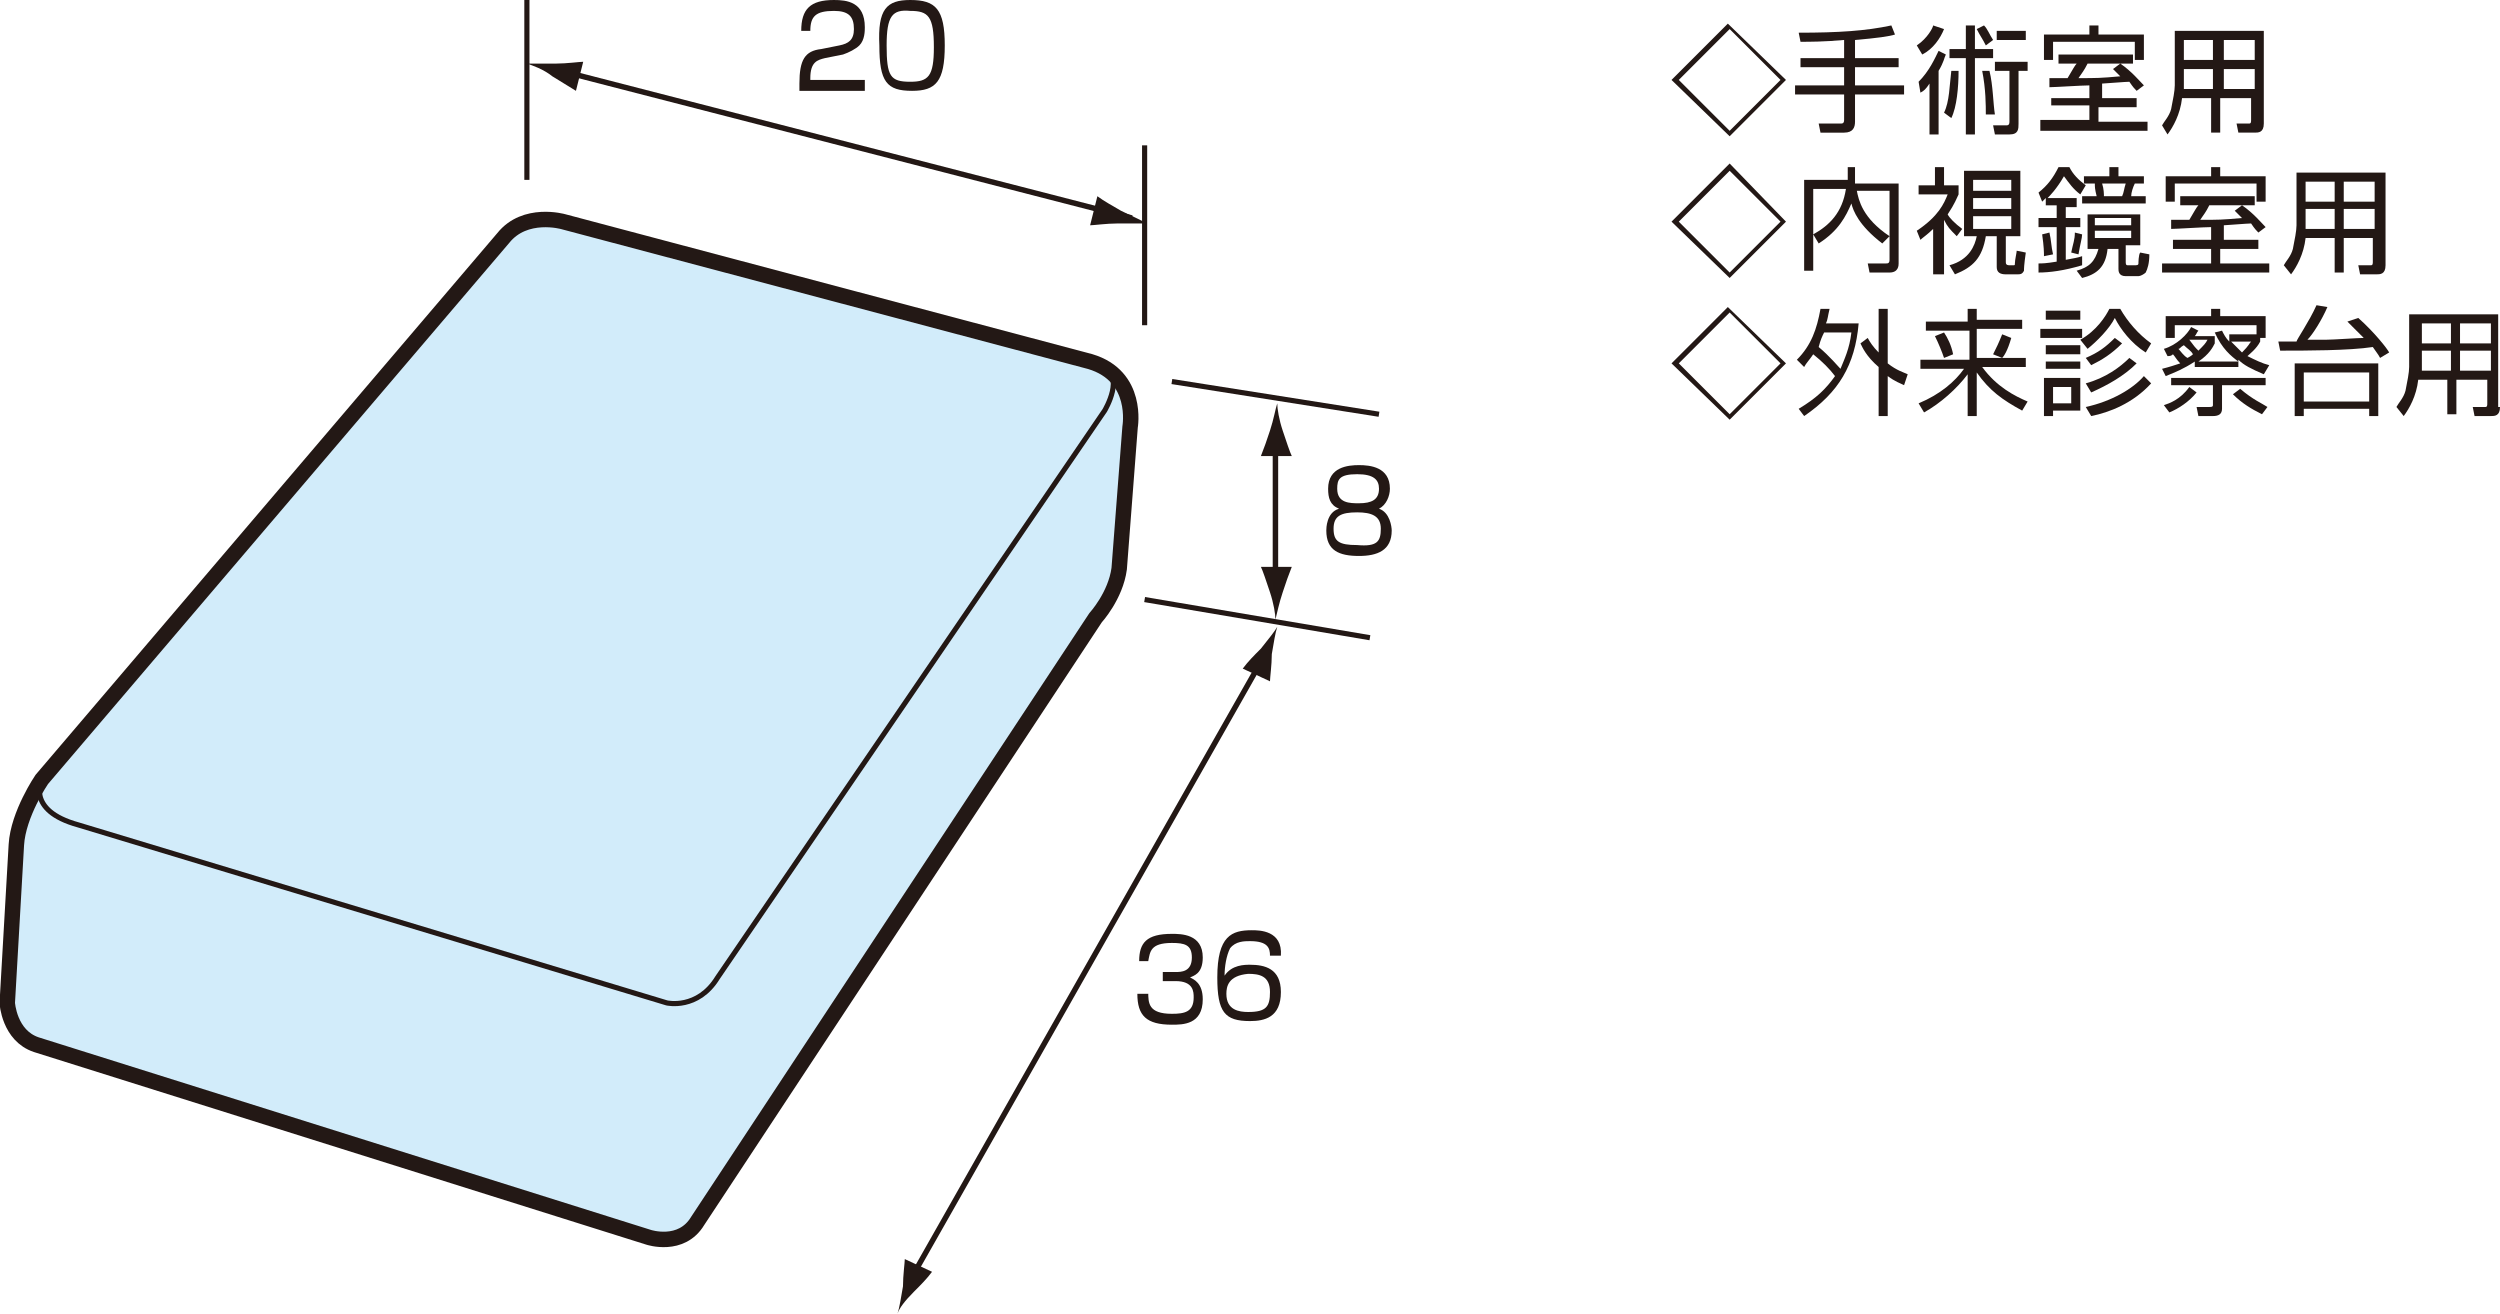 <?xml version="1.0" encoding="utf-8"?>
<!-- Generator: Adobe Illustrator 19.2.1, SVG Export Plug-In . SVG Version: 6.00 Build 0)  -->
<svg version="1.1" id="レイヤー_1" xmlns="http://www.w3.org/2000/svg" xmlns:xlink="http://www.w3.org/1999/xlink" x="0px"
	 y="0px" viewBox="0 0 137.6 72.3" style="enable-background:new 0 0 137.6 72.3;" xml:space="preserve">
<style type="text/css">
	.st0{fill:#231815;}
	.st1{fill:#D2ECFA;stroke:#231815;stroke-width:0.85;stroke-linecap:round;stroke-linejoin:round;}
	.st2{fill:none;stroke:#231815;stroke-width:0.283;stroke-linecap:round;stroke-linejoin:round;}
	.st3{fill:none;stroke:#231815;stroke-width:0.283;}
	.st4{fill:none;stroke:#231815;stroke-width:0.301;}
</style>
<g>
	<path class="st0" d="M98.3,4.4l-3.1,3.1L92,4.4l3.1-3.1L98.3,4.4z M95.2,1.6l-2.8,2.8l2.8,2.8L98,4.4L95.2,1.6z"/>
	<path class="st0" d="M102.1,3.2h2.4v0.5h-2.4v1h2.7v0.5h-2.7v1.5c0,0.3-0.1,0.6-0.6,0.6h-1.3l-0.1-0.5l1.2,0c0.1,0,0.2,0,0.2-0.2
		V5.2h-2.7V4.7h2.7v-1h-2.4V3.2h2.4v-1c-1.1,0.1-1.9,0.1-2.4,0.1l-0.1-0.5c2.2,0,3.7-0.1,5.1-0.4l0.2,0.5c-0.3,0.1-1,0.2-2.2,0.3
		V3.2z"/>
	<path class="st0" d="M105.6,4.5c0.6-0.6,0.9-1.3,1.1-1.7l0.4,0.2c-0.1,0.2-0.1,0.4-0.4,0.9v3.5h-0.5V4.6c-0.2,0.3-0.3,0.4-0.5,0.5
		L105.6,4.5z M107,1.6c-0.2,0.5-0.6,1.1-1.2,1.4l-0.3-0.5c0.6-0.4,0.9-1,0.9-1.1L107,1.6z M107.8,3.9c0,0.9-0.1,2-0.4,2.6L107,6.2
		c0.3-0.6,0.3-1.5,0.4-2.3H107.8z M108.7,1.4v1.3h1v0.5h-1v4.2h-0.5V3.2h-0.9V2.7h0.9V1.4H108.7z M109.3,2.5
		c-0.2-0.4-0.3-0.5-0.5-0.9l0.4-0.2c0.2,0.2,0.3,0.5,0.5,0.8L109.3,2.5z M109.5,3.9c0.2,0.8,0.2,1.8,0.3,2.4l-0.5,0
		c0-0.5,0-1.4-0.2-2.4L109.5,3.9z M111.6,3.9h-0.5v2.9c0,0.3,0,0.6-0.5,0.6h-0.8l-0.1-0.5l0.7,0c0.1,0,0.2,0,0.2-0.2V3.9h-0.8V3.4
		h1.8V3.9z M111.5,2.2h-1.6V1.7h1.6V2.2z"/>
	<path class="st0" d="M115.5,5.4h2.1v0.5h-2.1v0.8h2.7v0.5h-5.9V6.6h2.7V5.8h-2.1V5.4h2.1V4.7c-0.4,0-1.9,0.1-2.2,0.1l0-0.5
		c0.1,0,0.9,0,1,0c0.3-0.5,0.4-0.7,0.5-0.8h-1V3h4.1v0.5h-2.5c-0.2,0.4-0.3,0.5-0.5,0.8c1,0,1.2,0,2.3-0.1c-0.2-0.2-0.3-0.3-0.4-0.4
		l0.4-0.3c0.6,0.4,1.1,1,1.3,1.2l-0.4,0.3c-0.1-0.1-0.2-0.2-0.4-0.5c-0.2,0-1.4,0.1-1.5,0.1V5.4z M115.5,1.4v0.5h2.5v1.4h-0.5v-1
		H113v1h-0.5V1.9h2.5V1.4H115.5z"/>
	<path class="st0" d="M124.6,6.8c0,0.5-0.3,0.5-0.5,0.5h-0.9l-0.1-0.5l0.7,0c0.1,0,0.1-0.1,0.1-0.2V5.4h-1.7v1.9h-0.5V5.4h-1.6
		c-0.1,0.9-0.5,1.6-0.8,2L119,6.9c0.1-0.2,0.4-0.5,0.5-0.9c0.1-0.5,0.2-1,0.2-1.3V1.7h4.9V6.8z M121.8,3.8h-1.6v0.8
		c0,0.2,0,0.3,0,0.3h1.6V3.8z M121.8,2.2h-1.6v1.1h1.6V2.2z M124.1,2.2h-1.7v1.1h1.7V2.2z M124.1,3.8h-1.7v1.1h1.7V3.8z"/>
	<path class="st0" d="M98.3,12.2l-3.1,3.1L92,12.2L95.2,9L98.3,12.2z M95.2,9.4l-2.8,2.8l2.8,2.8l2.8-2.8L95.2,9.4z"/>
	<path class="st0" d="M101.6,9.2h0.5v0.9h2.4v4.4c0,0.1,0,0.5-0.5,0.5h-1.1l-0.1-0.5l1,0c0.1,0,0.2,0,0.2-0.2v-3.8h-1.8
		c0.1,0.5,0.3,1.5,1.8,2.5l-0.4,0.4c-1.3-1-1.6-1.8-1.7-2.2c-0.3,0.7-0.7,1.5-1.8,2.2l-0.3-0.5c0.9-0.5,1.6-1.2,1.8-2.5h-1.8v4.5
		h-0.5v-5h2.4V9.2z"/>
	<path class="st0" d="M106.9,15.1h-0.5v-2.5c-0.3,0.3-0.6,0.5-0.7,0.6l-0.2-0.5c1.2-0.8,1.5-1.5,1.7-2h-1.6v-0.5h0.9v-1h0.5v1h0.8
		v0.5c-0.1,0.2-0.2,0.5-0.6,1.1c0.1,0.2,0.4,0.5,0.8,0.8l-0.3,0.4c-0.4-0.4-0.5-0.5-0.7-0.9V15.1z M111.2,13h-0.8v1.4
		c0,0.1,0,0.2,0.2,0.2h0.2c0.1,0,0.1,0,0.1-0.1c0-0.2,0.1-0.6,0.1-0.7l0.5,0.1c-0.1,0.7-0.1,0.9-0.1,1c-0.1,0.2-0.2,0.2-0.4,0.2
		h-0.6c-0.3,0-0.5-0.1-0.5-0.4V13h-0.6c-0.2,1.2-0.7,1.7-1.7,2.1l-0.3-0.5c1.1-0.3,1.4-1.1,1.5-1.6h-0.7V9.4h3.1V13z M110.7,9.9
		h-2.1v0.6h2.1V9.9z M110.7,10.9h-2.1v0.6h2.1V10.9z M110.7,11.9h-2.1v0.7h2.1V11.9z"/>
	<path class="st0" d="M114.3,10.9v0.5h-0.6V12h0.8v0.5h-0.8v1.8c0.5-0.1,0.6-0.1,0.9-0.2v0.5c-1,0.3-1.8,0.4-2.4,0.4l0-0.5
		c0.2,0,0.4,0,1-0.1v-1.9h-1V12h1v-0.7h-0.6v-0.4c-0.1,0.1-0.1,0.1-0.2,0.2l-0.2-0.5c0.5-0.4,0.8-0.8,1.1-1.4h0.6
		c0.2,0.4,0.5,0.7,0.9,1l-0.3,0.5c-0.4-0.3-0.6-0.6-0.9-1c-0.4,0.7-0.8,1.1-0.9,1.2H114.3z M112.5,14.1c0-0.2,0-0.5-0.1-1.2l0.4-0.1
		c0.1,0.4,0.1,0.8,0.2,1.2L112.5,14.1z M114,13.9c0.1-0.5,0.2-0.7,0.2-1.1l0.4,0.1c0,0.2-0.1,0.5-0.2,1.1L114,13.9z M117.8,13.5H117
		v0.9c0,0.1,0,0.2,0.1,0.2h0.4c0.1,0,0.2,0,0.2-0.1c0,0,0-0.5,0.1-0.6l0.5,0.1c0,0.5-0.1,0.8-0.2,1c-0.1,0.1-0.3,0.2-0.4,0.2h-0.7
		c-0.4,0-0.4-0.3-0.4-0.4v-1.1H116c-0.1,1-0.6,1.4-1.4,1.6l-0.3-0.4c0.7-0.2,1-0.5,1.2-1.2h-0.6v-1.9h2.9V13.5z M116.6,9.2v0.5h1.4
		v0.4h-0.5c-0.1,0.2-0.2,0.5-0.2,0.7h0.8v0.4h-3.5v-0.4h0.8c-0.1-0.4-0.1-0.5-0.1-0.7h-0.6V9.7h1.4V9.2H116.6z M117.3,12h-2v0.4h2
		V12z M117.3,12.7h-2v0.4h2V12.7z M116.8,10.8c0.1-0.2,0.1-0.4,0.2-0.7h-1.3c0.1,0.3,0.1,0.6,0.1,0.7H116.8z"/>
	<path class="st0" d="M122.2,13.2h2.1v0.5h-2.1v0.8h2.7v0.5H119v-0.5h2.7v-0.8h-2.1v-0.5h2.1v-0.7c-0.4,0-1.9,0.1-2.2,0.1l0-0.5
		c0.1,0,0.9,0,1,0c0.3-0.5,0.4-0.7,0.5-0.8h-1v-0.5h4.1v0.5h-2.5c-0.2,0.4-0.3,0.5-0.5,0.8c1,0,1.2,0,2.3-0.1
		c-0.2-0.2-0.3-0.3-0.4-0.4l0.4-0.3c0.6,0.4,1.1,1,1.3,1.2l-0.4,0.3c-0.1-0.1-0.2-0.2-0.4-0.5c-0.2,0-1.4,0.1-1.5,0.1V13.2z
		 M122.2,9.2v0.5h2.5v1.4h-0.5v-1h-4.5v1h-0.5V9.7h2.5V9.2H122.2z"/>
	<path class="st0" d="M131.3,14.6c0,0.5-0.3,0.5-0.5,0.5h-0.9l-0.1-0.5l0.7,0c0.1,0,0.1-0.1,0.1-0.2v-1.3H129v1.9h-0.5v-1.9h-1.6
		c-0.1,0.9-0.5,1.6-0.8,2l-0.4-0.5c0.1-0.2,0.4-0.5,0.5-0.9c0.1-0.5,0.2-1,0.2-1.3V9.5h4.9V14.6z M128.5,11.5h-1.6v0.8
		c0,0.2,0,0.3,0,0.3h1.6V11.5z M128.5,10h-1.6v1.1h1.6V10z M130.7,10H129v1.1h1.7V10z M130.7,11.5H129v1.1h1.7V11.5z"/>
	<path class="st0" d="M98.3,20l-3.1,3.1L92,20l3.1-3.1L98.3,20z M95.2,17.2L92.4,20l2.8,2.8L98,20L95.2,17.2z"/>
	<path class="st0" d="M98.9,19.8c0.8-0.8,1.1-1.7,1.3-2.8l0.5,0c-0.1,0.4-0.1,0.6-0.2,0.8h1.8c-0.2,2.3-1.1,3.8-3,5.1L99,22.5
		c1-0.6,1.5-1.1,2-1.8c-0.3-0.4-0.7-0.8-1.2-1.2c-0.2,0.3-0.4,0.5-0.5,0.7L98.9,19.8z M100.4,18.3c-0.1,0.2-0.2,0.4-0.3,0.8
		c0.6,0.5,1.1,1.1,1.2,1.2c0.2-0.5,0.5-1.1,0.6-2H100.4z M104.8,21.2c-0.2-0.1-0.5-0.2-0.9-0.5v2.2h-0.5v-2.7
		c-0.7-0.6-0.9-1.1-1-1.3l0.4-0.3c0.1,0.2,0.3,0.5,0.6,0.8V17h0.5v3c0.5,0.4,0.9,0.5,1.1,0.6L104.8,21.2z"/>
	<path class="st0" d="M108.3,17.7V17h0.5v0.6h2.5v0.5h-2.5v1.6h2.7v0.5h-2.4c0.8,1.1,1.8,1.6,2.5,1.9l-0.3,0.5
		c-1.1-0.6-1.8-1.1-2.5-2.1v2.4h-0.5v-2.3c-0.6,0.8-1.5,1.6-2.4,2.1l-0.3-0.5c1.2-0.5,2-1.2,2.5-1.9h-2.4v-0.5h2.7v-1.6h-2.4v-0.5
		H108.3z M107,19.7c-0.1-0.3-0.3-0.8-0.5-1.2l0.5-0.2c0.2,0.3,0.4,0.7,0.5,1.2L107,19.7z M109.7,19.5c0.2-0.4,0.3-0.6,0.5-1.1
		l0.5,0.2c-0.2,0.7-0.4,1-0.5,1.1L109.7,19.5z"/>
	<path class="st0" d="M114.6,18.1v0.5h-2.3v-0.5H114.6z M114.5,17.6h-1.9v-0.5h1.9V17.6z M114.5,19v0.5h-1.9V19H114.5z M114.5,19.9
		v0.4h-1.9v-0.4H114.5z M114.5,20.8v1.8H113v0.3h-0.5v-2.1H114.5z M114,21.3h-1v0.9h1V21.3z M114.5,18.7c0.9-0.5,1.4-1.3,1.6-1.7
		h0.6c0.4,0.7,1,1.4,1.7,1.9l-0.3,0.5c-0.8-0.5-1.4-1.3-1.7-1.9c-0.3,0.6-1,1.3-1.5,1.7L114.5,18.7z M114.8,22.4
		c1.4-0.3,2.6-1,3.2-1.7l0.4,0.4c-1,1.1-2.3,1.6-3.3,1.8L114.8,22.4z M114.8,19.7c0.7-0.3,1.1-0.6,1.6-1.1l0.4,0.3
		c-0.6,0.6-1.1,0.9-1.7,1.2L114.8,19.7z M114.8,21.1c1.1-0.3,1.9-0.9,2.4-1.4l0.4,0.3c-0.7,0.7-1.6,1.2-2.5,1.6L114.8,21.1z"/>
	<path class="st0" d="M119,20.3c0.4-0.1,0.7-0.2,1-0.3c-0.2-0.2-0.3-0.4-0.4-0.5c-0.1,0.1-0.2,0.1-0.3,0.1l-0.2-0.4
		c0.7-0.2,1.3-0.8,1.5-1.2l0.4,0.2c-0.1,0.1-0.1,0.2-0.2,0.3h1.1v0.4c-0.1,0.2-0.3,0.6-0.9,1h2.2c-0.4-0.3-0.9-0.7-1.3-1.6l0.4-0.1
		c0.1,0.2,0.2,0.4,0.4,0.6v-0.4h1.5v-0.5h-4.5v0.7h-0.5v-1.2h2.5V17h0.5v0.4h2.5v1.2h-0.3v0.2c-0.2,0.4-0.6,0.7-0.7,0.8
		c0.4,0.2,0.8,0.4,1.2,0.5l-0.3,0.5c-0.7-0.3-1.1-0.5-1.4-0.8v0.4h-2.4v-0.3c-0.6,0.4-1.1,0.6-1.6,0.8L119,20.3z M119.1,22.3
		c0.3-0.1,0.9-0.3,1.4-1l0.4,0.3c-0.4,0.5-1,0.9-1.5,1.1L119.1,22.3z M122.3,21.2v1.3c0,0.3-0.2,0.4-0.5,0.4H121l-0.1-0.5l0.7,0
		c0.1,0,0.2,0,0.2-0.1v-1.1h-2.3v-0.4h5.2v0.4H122.3z M120.7,19.5c-0.1-0.2-0.3-0.3-0.5-0.5c-0.2,0.1-0.2,0.2-0.3,0.2
		c0.1,0.1,0.3,0.4,0.5,0.5C120.4,19.7,120.6,19.6,120.7,19.5z M120.5,18.7C120.5,18.8,120.5,18.8,120.5,18.7
		c0.3,0.4,0.3,0.4,0.5,0.6c0.3-0.3,0.4-0.4,0.5-0.6H120.5z M122.8,18.8c0.3,0.3,0.5,0.5,0.6,0.6c0.4-0.4,0.4-0.5,0.5-0.6H122.8z
		 M123.3,21.4c0.7,0.6,1.2,0.8,1.5,1l-0.3,0.4c-0.6-0.3-1.1-0.6-1.6-1.1L123.3,21.4z"/>
	<path class="st0" d="M129.8,17.5c0.9,0.8,1.6,1.7,1.7,1.9l-0.5,0.3c-0.1-0.2-0.2-0.3-0.4-0.6c-1.3,0.2-3.7,0.2-5.1,0.2l-0.1-0.5
		c0,0,0.9,0,1,0c0-0.1,0.7-1.1,1.1-2l0.6,0.1c-0.3,0.7-0.8,1.5-1.1,1.8c0.2,0,0.9,0,1,0c0.4,0,1.8-0.1,2.1-0.1
		c-0.5-0.5-0.7-0.7-0.9-0.9L129.8,17.5z M130.9,22.9h-0.5v-0.4h-3.6v0.4h-0.5V20h4.6V22.9z M130.4,20.5h-3.6v1.6h3.6V20.5z"/>
	<path class="st0" d="M137.6,22.4c0,0.5-0.3,0.5-0.5,0.5h-0.9l-0.1-0.5l0.7,0c0.1,0,0.1-0.1,0.1-0.2v-1.3h-1.7v1.9h-0.5v-1.9h-1.6
		c-0.1,0.9-0.5,1.6-0.8,2l-0.4-0.5c0.1-0.2,0.4-0.5,0.5-0.9c0.1-0.5,0.2-1,0.2-1.3v-2.9h4.9V22.4z M134.9,19.3h-1.6v0.8
		c0,0.2,0,0.3,0,0.3h1.6V19.3z M134.9,17.8h-1.6v1.1h1.6V17.8z M137.1,17.8h-1.7v1.1h1.7V17.8z M137.1,19.3h-1.7v1.1h1.7V19.3z"/>
</g>
<g>
	<path class="st1" d="M62.2,23.5c0,0,0.5-2.8-2.2-3.6l-29-7.7c0,0-2.1-0.6-3.3,0.9L2.3,42.9c0,0-1.3,1.9-1.4,3.6l-0.5,8.7
		c0,0,0.1,1.8,1.6,2.3l33.7,10.6c0,0,1.8,0.6,2.7-0.9L60.3,34c0,0,1.1-1.2,1.3-2.7L62.2,23.5z"/>
	<path class="st0" d="M69.9,23.7c-0.2,0.6-0.3,0.9-0.5,1.4h1.7c-0.1-0.2-0.3-0.8-0.5-1.4c-0.2-0.6-0.3-1.2-0.3-1.5
		C70.2,22.5,70.1,23.1,69.9,23.7z"/>
	<path class="st0" d="M50.3,71.1c0.4-0.4,0.7-0.7,1-1.1l-1.5-0.7c0,0.2-0.1,0.9-0.1,1.5c-0.1,0.6-0.2,1.2-0.3,1.5
		C49.5,72,49.8,71.6,50.3,71.1z"/>
	<path class="st0" d="M69.4,35.7c-0.4,0.4-0.7,0.7-1,1.1l1.5,0.7c0-0.2,0.1-0.9,0.1-1.5c0.1-0.6,0.2-1.2,0.3-1.5
		C70.2,34.7,69.8,35.2,69.4,35.7z"/>
	<path class="st0" d="M70.6,32.6c0.2-0.6,0.3-0.9,0.5-1.4h-1.7c0.1,0.2,0.3,0.8,0.5,1.4c0.2,0.6,0.3,1.2,0.3,1.5
		C70.3,33.7,70.4,33.2,70.6,32.6z"/>
	<path class="st0" d="M61.7,11.6c-0.5-0.3-0.9-0.5-1.3-0.8l-0.4,1.6c0.2,0,0.9-0.1,1.5-0.1c0.6,0,1.2,0,1.6,0
		C62.8,12.1,62.3,11.9,61.7,11.6z"/>
	<path class="st0" d="M30.4,4.2c0.5,0.3,0.8,0.5,1.3,0.8l0.4-1.6c-0.2,0-0.9,0.1-1.5,0.1c-0.6,0-1.2,0-1.6,0
		C29.3,3.6,29.9,3.8,30.4,4.2z"/>
	<g>
		<path class="st0" d="M45.4,3.2c-0.4,0.1-0.8,0.2-0.8,1.1v0.1h3V5h-3.6V4.6c0-1.3,0.3-1.8,1.2-1.9l1-0.2c0.5-0.1,0.8-0.3,0.8-0.9
			c0-0.7-0.3-1-1.1-1c-1,0-1.3,0.3-1.3,1.1h-0.5c0-1.2,0.5-1.7,1.8-1.7c0.7,0,1.7,0.1,1.7,1.5c0,0.2,0,0.7-0.3,1
			c-0.2,0.2-0.6,0.4-0.9,0.5L45.4,3.2z"/>
		<path class="st0" d="M50.1,0C51.5,0,52,0.5,52,2.5c0,2-0.5,2.5-1.8,2.5c-1.4,0-1.8-0.5-1.8-2.5C48.3,0.5,48.8,0,50.1,0z M48.8,2.5
			c0,1.7,0.2,2,1.3,2c1,0,1.3-0.3,1.3-1.9c0-1.7-0.3-2-1.3-2C49.1,0.5,48.8,0.9,48.8,2.5z"/>
	</g>
	<g>
		<path class="st0" d="M76.6,29.2c0,1.1-0.8,1.4-1.8,1.4c-1.1,0-1.8-0.3-1.8-1.4c0-0.1,0-1,0.7-1.2c-0.5-0.2-0.6-0.6-0.6-1.1
			c0-1.2,1.1-1.3,1.7-1.3c0.6,0,1.7,0.1,1.7,1.3c0,0.4-0.2,0.9-0.6,1.1C76.5,28.2,76.6,29,76.6,29.2z M76,29.1
			c0-0.7-0.5-0.9-1.3-0.9c-0.9,0-1.3,0.2-1.3,0.9c0,0.7,0.3,0.9,1.3,0.9C75.8,30.1,76,29.8,76,29.1z M73.6,26.9
			c0,0.8,0.7,0.8,1.2,0.8c0.7,0,1.1-0.2,1.1-0.8c0-0.5-0.3-0.8-1.2-0.8C73.7,26.1,73.6,26.4,73.6,26.9z"/>
	</g>
	<g>
		<path class="st0" d="M63.2,54.6c0,0.6,0,1.2,1.3,1.2c0.7,0,1.2-0.1,1.2-0.9c0-0.3,0-0.9-1-0.9h-0.7v-0.5h0.7c0.3,0,0.9,0,0.9-0.8
			c0-0.7-0.4-0.8-1.1-0.8c-1.2,0-1.2,0.5-1.3,1h-0.5c0-1,0.4-1.5,1.8-1.5c0.5,0,1.7,0,1.7,1.3c0,0.9-0.5,1-0.7,1.1
			c0.2,0.1,0.7,0.3,0.7,1.2c0,1.4-1.1,1.4-1.7,1.4c-1.4,0-1.9-0.5-1.9-1.7H63.2z"/>
		<path class="st0" d="M69.9,52.6c0-0.4-0.1-0.8-1.1-0.8c-0.3,0-0.8,0-1.1,0.4c-0.2,0.4-0.3,1-0.3,1.5c0.4-0.6,1.1-0.6,1.4-0.6
			c0.8,0,1.7,0.2,1.7,1.5c0,1.4-0.9,1.6-1.7,1.6c-1.4,0-1.8-0.5-1.8-2.4c0-2.3,0.8-2.6,1.9-2.6c0.4,0,1.7,0,1.6,1.4H69.9z
			 M67.5,54.7c0,0.9,0.7,1,1.2,1c1,0,1.2-0.3,1.2-1.1c0-0.9-0.6-1-1.2-1C67.6,53.7,67.5,54.3,67.5,54.7z"/>
	</g>
	<path class="st2" d="M2.3,42.9c0,0-0.9,1.7,2,2.5l32.4,9.8c0,0,1.7,0.4,2.8-1.4l21.3-31.2c0,0,1.2-2-0.2-2.4"/>
	<line class="st3" x1="29" y1="0" x2="29" y2="9.9"/>
	<line class="st3" x1="63" y1="8" x2="63" y2="17.9"/>
	<line class="st3" x1="64.5" y1="21" x2="75.9" y2="22.8"/>
	<line class="st3" x1="63" y1="33" x2="75.4" y2="35.1"/>
	<line class="st4" x1="49.9" y1="70.8" x2="69.7" y2="35.9"/>
	<line class="st4" x1="70.2" y1="32.3" x2="70.2" y2="23.3"/>
	<line class="st4" x1="62.3" y1="12" x2="30.1" y2="3.7"/>
</g>
</svg>
